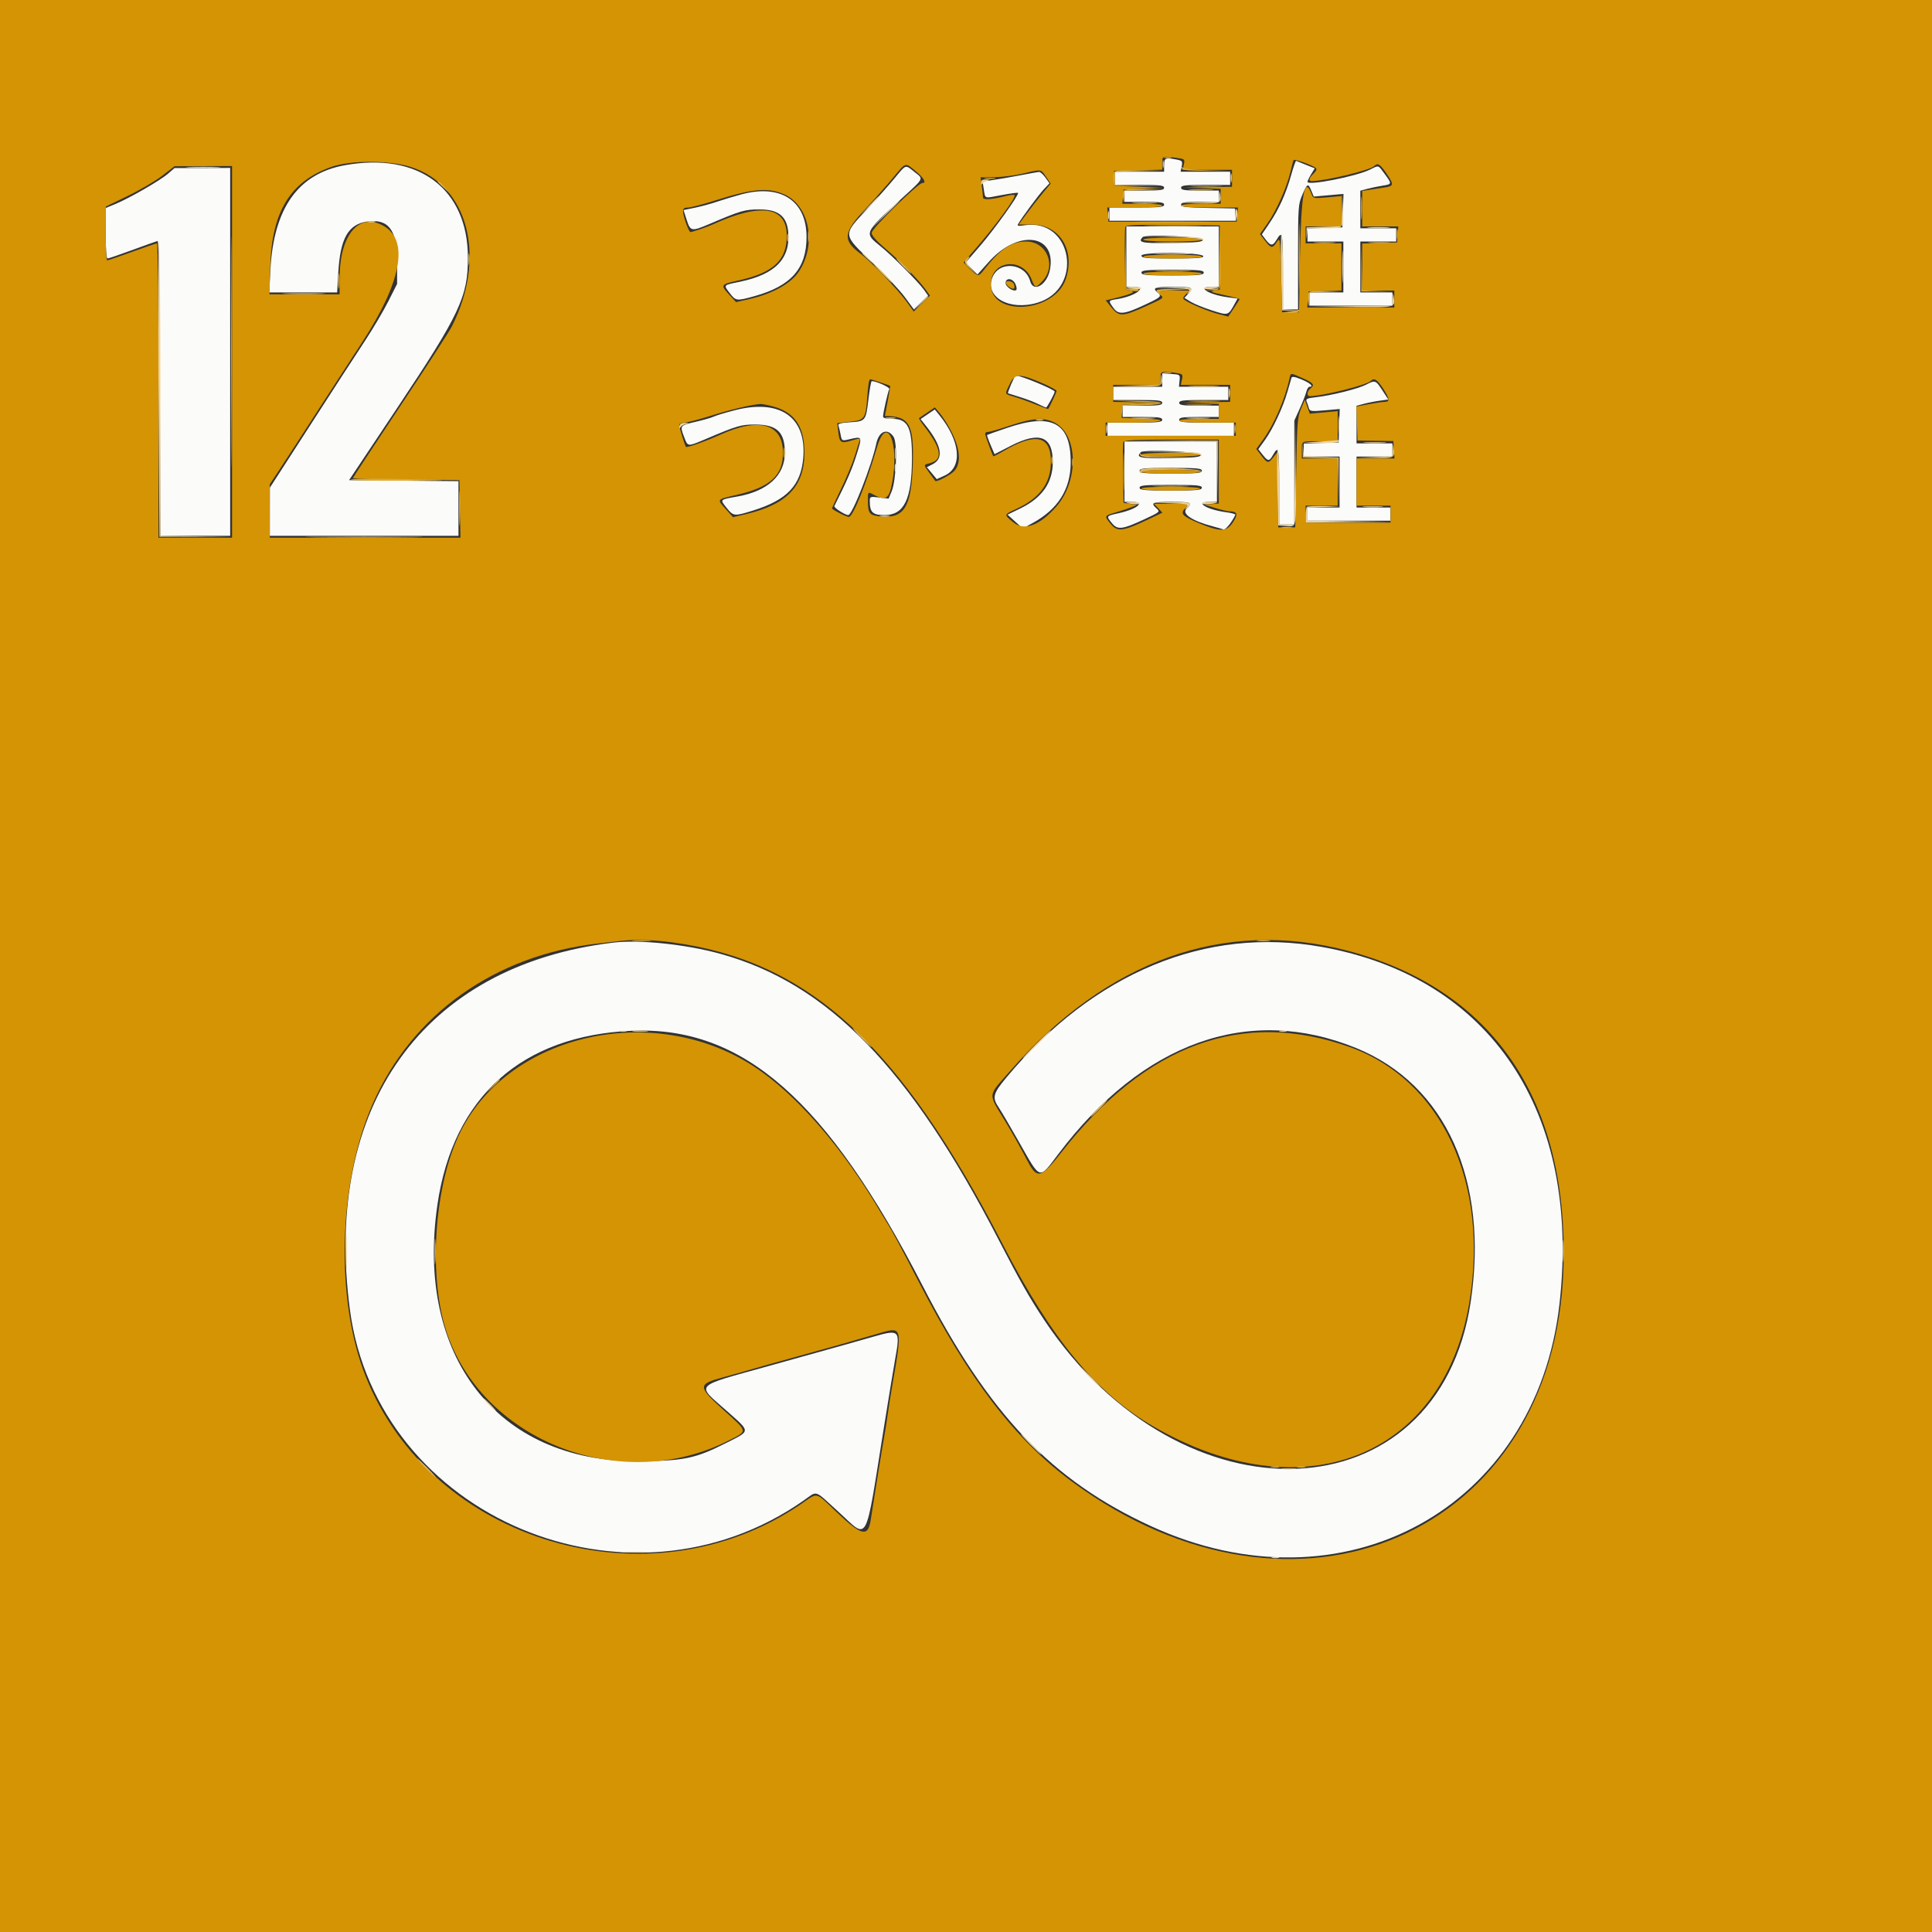 <svg id="svg" version="1.1" xmlns="http://www.w3.org/2000/svg" xmlns:xlink="http://www.w3.org/1999/xlink" width="400" height="400" viewBox="0, 0, 400,400"><rect x="0" y="0" width="400" height="400" fill="#333333" stroke="none"/><g id="svgg"><path id="path0" d="M241.016 34.180 L 241.016 35.547 235.938 35.547 L 230.859 35.547 230.859 36.914 L 230.859 38.281 235.938 38.281 C 240.191 38.281,241.016 38.376,241.016 38.867 C 241.016 39.351,240.299 39.453,236.914 39.453 L 232.813 39.453 232.813 40.625 L 232.813 41.797 236.914 41.797 C 240.299 41.797,241.016 41.899,241.016 42.383 C 241.016 42.877,240.126 42.969,235.352 42.969 L 229.688 42.969 229.688 44.336 L 229.688 45.703 242.798 45.703 L 255.909 45.703 255.786 44.434 L 255.664 43.164 250.098 43.056 C 245.505 42.966,244.531 42.847,244.531 42.372 C 244.531 41.904,245.258 41.797,248.438 41.797 L 252.344 41.797 252.344 40.625 L 252.344 39.453 248.438 39.453 C 245.226 39.453,244.531 39.349,244.531 38.867 C 244.531 38.376,245.356 38.281,249.609 38.281 L 254.688 38.281 254.688 36.914 L 254.688 35.547 249.561 35.547 L 244.434 35.547 244.659 34.420 C 244.862 33.406,244.764 33.269,243.682 33.053 C 241.305 32.577,241.016 32.700,241.016 34.180 M267.318 36.247 C 266.251 40.079,264.795 43.306,262.807 46.243 L 261.252 48.540 261.997 49.538 C 263.062 50.964,263.509 50.982,264.308 49.630 C 265.506 47.601,265.625 48.197,265.625 56.250 L 265.625 64.063 267.188 64.063 L 268.750 64.063 268.748 53.223 C 268.745 42.834,268.782 42.298,269.627 40.339 C 270.655 37.952,270.830 37.873,271.499 39.488 L 271.999 40.695 275.078 40.423 L 278.157 40.150 278.043 43.610 L 277.930 47.070 274.316 47.183 L 270.703 47.295 270.703 48.647 L 270.703 50.000 274.414 50.000 L 278.125 50.000 278.125 55.273 L 278.125 60.547 274.609 60.547 L 271.094 60.547 271.094 61.914 L 271.094 63.281 279.688 63.281 L 288.281 63.281 288.281 61.914 L 288.281 60.547 284.961 60.547 L 281.641 60.547 281.641 55.273 L 281.641 50.000 285.352 50.000 L 289.063 50.000 289.063 48.633 L 289.063 47.266 285.352 47.266 L 281.641 47.266 281.641 43.374 L 281.641 39.483 283.105 39.093 C 283.911 38.879,285.317 38.586,286.230 38.442 C 288.213 38.131,288.219 38.100,286.685 36.014 C 285.282 34.107,285.518 34.179,283.676 35.098 C 280.836 36.514,270.701 38.507,270.705 37.648 C 270.705 37.459,271.043 36.752,271.455 36.076 L 272.204 34.848 270.381 34.123 C 269.379 33.725,268.470 33.356,268.361 33.304 C 268.253 33.252,267.783 34.577,267.318 36.247 M71.380 34.212 C 61.709 35.961,56.645 43.111,55.978 55.957 L 55.740 60.547 62.771 60.547 L 69.803 60.547 70.045 56.348 C 70.448 49.376,72.091 46.461,75.941 45.883 C 80.406 45.214,82.229 47.580,82.220 54.035 L 82.213 58.789 80.422 62.339 C 79.437 64.292,77.314 67.896,75.705 70.347 C 72.690 74.942,68.702 81.087,64.634 87.407 C 63.353 89.397,60.857 93.264,59.087 96.001 L 55.869 100.977 55.864 105.957 L 55.859 110.938 75.391 110.938 L 94.922 110.938 94.922 105.279 L 94.922 99.621 83.597 99.518 L 72.273 99.414 82.296 84.375 C 95.175 65.050,96.875 61.438,96.875 53.403 C 96.875 39.090,86.712 31.440,71.380 34.212 M185.156 36.978 C 183.975 38.405,181.382 41.313,179.395 43.440 C 174.449 48.735,174.417 48.459,180.641 54.382 C 183.314 56.925,186.337 60.146,187.359 61.538 L 189.218 64.069 190.685 62.637 L 192.152 61.204 191.297 59.997 C 190.149 58.378,184.637 52.854,182.304 50.985 C 178.864 48.229,178.831 48.305,186.507 41.262 C 191.474 36.705,191.261 37.139,189.302 35.582 C 187.372 34.049,187.664 33.950,185.156 36.978 M34.766 35.977 C 33.139 37.382,26.813 41.026,23.926 42.223 L 21.875 43.073 21.875 48.294 C 21.875 51.408,22.028 53.516,22.254 53.516 C 22.462 53.516,24.791 52.721,27.430 51.749 C 30.068 50.778,32.402 49.943,32.617 49.894 C 32.874 49.835,33.042 60.246,33.108 80.371 L 33.208 110.938 40.432 110.938 L 47.656 110.938 47.656 72.852 L 47.656 34.766 41.895 34.782 L 36.133 34.797 34.766 35.977 M210.938 36.347 C 208.896 36.736,206.371 37.169,205.326 37.308 L 203.426 37.561 203.684 39.176 C 204.011 41.220,203.637 41.097,207.383 40.391 C 209.160 40.055,210.685 39.852,210.771 39.938 C 211.070 40.236,205.886 47.478,202.907 50.925 L 199.913 54.390 201.143 55.613 L 202.373 56.836 204.743 54.192 C 210.795 47.439,218.738 48.441,217.392 55.787 C 216.808 58.971,213.946 60.670,213.287 58.224 C 212.276 54.469,206.927 53.902,205.480 57.396 C 203.795 61.463,208.957 64.407,214.754 62.686 C 224.527 59.784,222.025 45.049,212.031 46.647 C 210.844 46.837,210.555 46.779,210.776 46.396 C 211.553 45.048,215.082 40.283,216.114 39.190 L 217.283 37.950 216.427 36.749 C 215.957 36.088,215.364 35.568,215.110 35.593 C 214.856 35.619,212.979 35.958,210.938 36.347 M153.516 40.238 C 151.904 40.672,149.619 41.360,148.438 41.767 C 147.256 42.175,145.216 42.730,143.905 43.000 L 141.521 43.492 142.139 45.425 C 142.942 47.938,143.120 47.972,146.951 46.342 C 153.445 43.579,154.204 43.359,157.247 43.359 C 161.109 43.359,162.874 44.725,163.184 47.952 C 163.719 53.518,160.546 56.813,153.186 58.334 C 149.666 59.062,149.770 58.947,151.073 60.664 C 152.338 62.331,152.474 62.348,156.195 61.317 C 163.810 59.207,166.998 55.579,166.987 49.036 C 166.974 41.546,161.629 38.055,153.516 40.238 M233.203 53.125 L 233.203 59.375 234.766 59.375 C 237.681 59.375,235.053 61.328,231.348 61.915 C 229.422 62.220,229.427 62.209,230.525 63.751 C 231.581 65.234,232.746 65.110,237.152 63.042 C 240.397 61.519,240.589 61.328,239.648 60.547 C 238.510 59.602,239.102 59.375,242.708 59.375 C 246.832 59.375,247.223 59.540,246.051 60.788 L 245.219 61.673 246.535 62.483 C 247.259 62.929,249.236 63.734,250.927 64.273 C 254.329 65.356,254.266 65.375,255.657 62.841 L 256.220 61.815 254.243 61.553 C 250.268 61.026,247.644 59.375,250.781 59.375 L 252.344 59.375 252.344 53.125 L 252.344 46.875 242.773 46.875 L 233.203 46.875 233.203 53.125 M249.023 49.609 C 249.023 50.102,248.010 50.212,242.676 50.303 C 236.392 50.409,235.456 50.221,236.598 49.079 C 237.195 48.482,249.023 48.987,249.023 49.609 M249.122 53.027 C 249.247 53.405,247.814 53.516,242.806 53.516 C 237.262 53.516,236.328 53.430,236.328 52.920 C 236.328 52.122,248.856 52.228,249.122 53.027 M249.219 56.445 C 249.219 56.942,248.242 57.031,242.773 57.031 C 237.305 57.031,236.328 56.942,236.328 56.445 C 236.328 55.948,237.305 55.859,242.773 55.859 C 248.242 55.859,249.219 55.948,249.219 56.445 M210.228 58.791 C 210.473 59.329,210.558 59.885,210.417 60.026 C 209.928 60.514,208.203 59.405,208.203 58.602 C 208.203 57.440,209.675 57.577,210.228 58.791 M240.625 78.690 L 240.625 80.078 235.547 80.078 L 230.469 80.078 230.469 81.445 L 230.469 82.813 235.547 82.813 C 239.800 82.813,240.625 82.908,240.625 83.398 C 240.625 83.882,239.909 83.984,236.523 83.984 L 232.422 83.984 232.422 85.156 L 232.422 86.328 236.523 86.328 C 239.909 86.328,240.625 86.430,240.625 86.914 C 240.625 87.408,239.735 87.500,234.961 87.500 L 229.297 87.500 229.297 88.867 L 229.297 90.234 242.383 90.234 L 255.469 90.234 255.469 88.867 L 255.469 87.500 249.805 87.500 C 245.030 87.500,244.141 87.408,244.141 86.914 C 244.141 86.430,244.857 86.328,248.242 86.328 L 252.344 86.328 252.344 85.156 L 252.344 83.984 248.242 83.984 C 244.857 83.984,244.141 83.882,244.141 83.398 C 244.141 82.908,244.965 82.813,249.219 82.813 L 254.297 82.813 254.297 81.445 L 254.297 80.078 249.194 80.078 L 244.091 80.078 244.213 78.809 C 244.335 77.551,244.318 77.538,242.480 77.420 L 240.625 77.301 240.625 78.690 M209.351 79.547 C 208.924 80.545,208.622 81.389,208.682 81.423 C 208.741 81.458,209.844 81.805,211.133 82.196 C 212.422 82.586,214.129 83.236,214.926 83.640 C 215.723 84.044,216.466 84.375,216.578 84.375 C 216.782 84.375,218.359 81.457,218.359 81.080 C 218.359 80.649,211.312 77.734,210.269 77.734 C 210.192 77.734,209.779 78.550,209.351 79.547 M267.383 78.237 C 267.295 78.498,266.927 79.766,266.564 81.055 C 265.665 84.250,263.562 88.774,261.898 91.090 L 260.520 93.008 261.412 94.139 C 262.545 95.574,262.778 95.574,263.592 94.143 C 264.731 92.143,264.844 92.743,264.844 100.781 L 264.844 108.594 266.406 108.594 L 267.969 108.594 267.969 97.843 L 267.969 87.092 269.076 84.650 C 269.685 83.307,270.304 81.728,270.451 81.143 C 270.598 80.557,270.890 80.078,271.101 80.078 C 272.095 80.078,271.292 79.321,269.514 78.582 C 268.079 77.986,267.499 77.892,267.383 78.237 M179.801 82.667 C 179.267 87.157,179.213 87.223,175.952 87.431 C 174.048 87.552,173.440 87.725,173.586 88.105 C 173.694 88.386,173.896 89.222,174.035 89.962 C 174.283 91.287,174.310 91.303,175.718 90.976 C 178.589 90.309,178.556 90.242,177.327 94.195 C 176.419 97.115,175.292 99.714,172.741 104.773 C 172.580 105.093,174.968 106.637,175.626 106.639 C 176.453 106.642,180.447 96.444,181.439 91.797 C 181.985 89.239,183.774 88.563,185.009 90.448 C 185.851 91.733,185.575 99.414,184.603 101.739 L 183.979 103.233 182.029 103.002 C 180.168 102.782,180.078 102.814,180.078 103.704 C 180.078 106.073,180.666 106.641,183.120 106.641 C 187.164 106.641,188.748 103.434,188.813 95.117 C 188.865 88.499,188.001 86.719,184.738 86.719 C 183.451 86.719,182.817 86.557,182.826 86.230 C 182.850 85.384,183.850 81.002,184.119 80.568 C 184.329 80.227,181.440 78.906,180.484 78.906 C 180.354 78.906,180.047 80.599,179.801 82.667 M282.813 79.649 C 281.180 80.494,275.703 81.868,272.529 82.228 C 270.608 82.445,270.295 82.587,270.523 83.137 C 270.671 83.496,270.884 84.113,270.998 84.508 C 271.184 85.160,271.495 85.202,274.289 84.955 L 277.375 84.682 277.262 88.142 L 277.148 91.602 273.535 91.714 L 269.922 91.826 269.922 93.179 L 269.922 94.531 273.633 94.531 L 277.344 94.531 277.344 99.805 L 277.344 105.078 274.023 105.078 L 270.703 105.078 270.703 106.445 L 270.703 107.813 279.297 107.813 L 287.891 107.813 287.891 106.445 L 287.891 105.078 284.375 105.078 L 280.859 105.078 280.859 99.805 L 280.859 94.531 284.570 94.531 L 288.281 94.531 288.281 93.164 L 288.281 91.797 284.570 91.797 L 280.859 91.797 280.859 87.906 L 280.859 84.014 282.365 83.609 C 283.192 83.386,284.673 83.094,285.655 82.959 L 287.441 82.714 286.201 80.817 C 284.811 78.691,284.721 78.660,282.813 79.649 M152.085 84.948 C 150.117 85.457,148.184 86.041,147.789 86.248 C 147.394 86.454,145.708 86.940,144.043 87.328 C 140.730 88.100,140.732 88.098,141.655 90.514 C 142.424 92.528,142.301 92.519,146.247 90.840 C 152.575 88.149,153.453 87.891,156.284 87.891 C 160.859 87.891,162.500 89.437,162.500 93.750 C 162.500 98.402,158.961 101.677,152.734 102.786 C 148.949 103.460,149.038 103.371,150.414 105.107 C 151.832 106.898,152.004 106.917,155.859 105.717 C 162.977 103.503,165.847 100.483,166.310 94.722 C 166.984 86.326,161.454 82.526,152.085 84.948 M192.064 85.769 L 190.597 86.766 191.789 88.271 C 194.984 92.305,195.417 94.924,193.085 96.118 L 191.893 96.729 192.919 97.965 L 193.945 99.201 195.575 98.461 C 199.368 96.740,198.864 91.293,194.407 85.843 L 193.531 84.772 192.064 85.769 M208.594 88.561 C 206.338 89.325,204.436 89.997,204.367 90.055 C 204.299 90.112,204.618 91.030,205.076 92.096 L 205.909 94.033 209.221 92.329 C 215.235 89.234,217.969 90.281,217.969 95.679 C 217.969 99.924,215.751 103.083,211.233 105.276 L 208.599 106.555 210.177 107.980 L 211.754 109.405 213.730 108.329 C 219.062 105.427,221.678 101.275,221.679 95.713 C 221.681 87.548,217.816 85.436,208.594 88.561 M232.813 97.656 L 232.813 103.906 234.375 103.906 C 237.251 103.906,235.456 105.404,231.543 106.269 C 228.994 106.832,228.998 106.826,230.245 108.352 C 231.394 109.756,232.397 109.626,237.007 107.475 C 240.163 106.002,240.211 105.959,239.449 105.270 C 238.135 104.080,238.535 103.906,242.578 103.906 C 246.618 103.906,247.021 104.081,245.712 105.265 C 244.545 106.321,246.733 107.829,251.099 108.976 C 252.025 109.219,253.013 109.506,253.293 109.614 C 253.705 109.772,254.984 108.209,255.775 106.582 C 255.843 106.443,254.967 106.202,253.828 106.048 C 249.777 105.498,247.222 103.906,250.391 103.906 L 251.953 103.906 251.953 97.656 L 251.953 91.406 242.383 91.406 L 232.813 91.406 232.813 97.656 M248.633 94.141 C 248.633 94.633,247.619 94.744,242.285 94.834 C 236.001 94.940,235.066 94.752,236.207 93.610 C 236.805 93.013,248.633 93.518,248.633 94.141 M248.828 97.461 C 248.828 97.958,247.852 98.047,242.383 98.047 C 236.914 98.047,235.938 97.958,235.938 97.461 C 235.938 96.964,236.914 96.875,242.383 96.875 C 247.852 96.875,248.828 96.964,248.828 97.461 M248.828 100.977 C 248.828 101.474,247.852 101.563,242.383 101.563 C 236.914 101.563,235.938 101.474,235.938 100.977 C 235.938 100.479,236.914 100.391,242.383 100.391 C 247.852 100.391,248.828 100.479,248.828 100.977 M126.953 195.161 C 87.649 199.907,66.827 228.956,72.450 271.198 C 78.169 314.165,130.093 336.015,166.327 310.703 C 169.353 308.589,168.425 308.304,173.499 312.912 C 179.960 318.779,178.993 320.550,183.007 295.508 C 184.006 289.277,185.074 282.798,185.380 281.109 C 186.410 275.434,186.178 275.204,180.953 276.710 C 177.404 277.733,173.642 278.787,159.180 282.810 C 143.381 287.206,144.092 286.461,150.375 292.031 C 155.489 296.564,155.489 296.154,150.369 298.740 C 143.864 302.025,141.568 302.493,131.836 302.518 C 102.933 302.591,85.985 280.785,90.563 249.414 C 93.820 227.094,108.063 214.368,130.859 213.409 C 153.796 212.444,171.235 227.748,191.026 266.211 C 204.720 292.826,217.735 306.528,238.281 315.962 C 278.046 334.220,318.100 312.421,322.881 269.922 C 327.339 230.281,308.695 202.314,273.633 196.045 C 249.664 191.759,226.484 201.363,208.365 223.087 C 205.583 226.423,205.377 227.232,206.782 229.304 C 207.290 230.052,209.149 233.213,210.914 236.328 C 215.532 244.477,215.044 244.320,219.094 238.956 C 236.628 215.730,258.549 207.921,280.776 216.983 C 299.318 224.542,308.269 244.384,304.490 269.548 C 297.831 313.880,244.673 316.103,216.158 273.242 C 213.181 268.767,211.107 265.116,206.837 256.836 C 188.413 221.111,171.419 203.627,149.145 197.480 C 142.006 195.510,132.388 194.505,126.953 195.161 " stroke="none" fill="#fbfbfa" fill-rule="evenodd"></path><path id="path1" d="M0.000 200.000 L 0.000 400.000 200.000 400.000 L 400.000 400.000 400.000 200.000 L 400.000 0.000 200.000 0.000 L 0.000 0.000 0.000 200.000 M243.519 32.673 C 245.292 32.916,245.342 32.959,245.105 34.040 L 244.860 35.156 249.969 35.156 L 255.078 35.156 255.078 36.914 L 255.078 38.672 249.707 38.755 C 244.433 38.836,244.412 38.840,248.535 38.963 L 252.734 39.089 252.734 40.638 L 252.734 42.188 248.633 42.188 C 246.159 42.188,244.531 42.343,244.531 42.578 C 244.531 42.821,246.753 42.969,250.414 42.969 L 256.297 42.969 256.176 44.434 L 256.055 45.898 242.773 45.898 L 229.492 45.898 229.371 44.434 L 229.250 42.969 234.937 42.969 C 238.469 42.969,240.625 42.821,240.625 42.578 C 240.625 42.342,238.990 42.188,236.500 42.188 L 232.375 42.188 232.496 40.723 L 232.617 39.258 236.719 39.073 L 240.820 38.888 235.742 38.682 L 230.664 38.477 230.664 36.914 L 230.664 35.352 235.645 35.242 L 240.625 35.133 240.625 33.777 C 240.625 32.292,240.655 32.280,243.519 32.673 M272.439 34.793 C 272.669 35.016,272.484 35.454,271.951 35.951 C 270.997 36.839,270.838 37.504,271.582 37.493 C 274.542 37.451,283.662 35.244,284.551 34.355 C 285.235 33.671,285.734 33.975,287.012 35.849 C 288.650 38.253,288.615 38.520,286.621 38.820 C 285.708 38.958,284.302 39.176,283.496 39.305 L 282.031 39.539 282.031 43.207 L 282.031 46.875 285.765 46.875 L 289.498 46.875 289.378 48.535 L 289.258 50.195 285.645 50.308 L 282.031 50.420 282.031 55.288 L 282.031 60.156 285.352 60.156 L 288.672 60.156 288.672 61.914 L 288.672 63.672 279.665 63.672 L 270.658 63.672 270.778 62.012 L 270.898 60.352 274.316 60.239 L 277.734 60.126 277.734 55.258 L 277.734 50.391 274.023 50.391 L 270.313 50.391 270.313 48.633 L 270.313 46.875 274.023 46.875 L 277.734 46.875 277.734 43.734 L 277.734 40.592 274.815 40.857 C 271.919 41.119,271.893 41.113,271.504 40.092 C 270.081 36.348,269.378 40.240,269.149 53.125 L 268.945 64.648 267.188 64.648 L 265.430 64.648 265.234 56.852 C 265.043 49.217,265.025 49.077,264.346 50.113 C 263.448 51.486,263.142 51.449,261.899 49.819 L 260.867 48.467 262.470 46.181 C 264.287 43.592,266.437 38.737,267.180 35.547 C 267.456 34.365,267.746 33.283,267.825 33.143 C 267.988 32.853,271.874 34.243,272.439 34.793 M85.038 34.564 C 96.996 38.372,100.823 53.234,93.545 67.597 C 93.009 68.654,88.178 76.116,82.809 84.177 C 77.440 92.239,73.047 98.919,73.047 99.021 C 73.047 99.123,78.013 99.253,84.082 99.310 L 95.117 99.414 95.225 105.371 L 95.333 111.328 75.596 111.328 L 55.859 111.328 55.859 105.790 L 55.859 100.253 57.569 97.685 C 58.509 96.273,60.066 93.887,61.029 92.383 C 61.992 90.879,64.323 87.275,66.208 84.375 C 68.093 81.475,70.203 78.223,70.897 77.148 C 71.591 76.074,73.474 73.174,75.081 70.703 C 83.059 58.444,84.672 49.969,79.613 46.885 C 74.468 43.748,70.335 48.478,70.319 57.520 L 70.313 60.938 63.050 60.938 L 55.788 60.938 55.951 55.176 C 56.275 43.778,60.100 37.559,68.642 34.544 C 72.572 33.157,80.652 33.167,85.038 34.564 M189.597 35.449 C 191.298 36.865,191.874 37.891,190.968 37.891 C 190.080 37.891,180.469 47.327,180.469 48.198 C 180.469 48.768,181.436 49.865,183.443 51.572 C 186.556 54.220,190.295 58.047,191.710 60.034 L 192.541 61.202 190.858 62.854 L 189.174 64.506 187.706 62.462 C 185.892 59.938,180.303 54.119,178.175 52.539 C 174.397 49.734,174.567 48.157,179.179 43.243 C 181.035 41.266,183.603 38.374,184.887 36.816 C 187.616 33.505,187.353 33.581,189.597 35.449 M48.047 72.852 L 48.047 111.328 40.430 111.328 L 32.813 111.328 32.813 80.859 C 32.813 64.102,32.670 50.391,32.496 50.391 C 32.322 50.391,30.004 51.182,27.344 52.148 C 24.684 53.115,22.365 53.906,22.191 53.906 C 22.017 53.906,21.881 51.401,21.888 48.340 L 21.900 42.773 26.498 40.543 C 29.027 39.316,32.229 37.436,33.614 36.366 L 36.133 34.420 42.090 34.398 L 48.047 34.375 48.047 72.852 M216.567 36.583 L 217.536 38.010 215.880 40.001 C 214.969 41.096,213.478 43.003,212.568 44.238 L 210.912 46.484 213.629 46.484 C 219.324 46.484,222.622 51.678,220.711 57.638 C 218.379 64.908,204.743 65.710,205.154 58.552 C 205.426 53.825,211.787 53.279,213.574 57.830 C 214.299 59.676,214.392 59.694,215.779 58.247 C 218.824 55.068,216.767 50.000,212.432 50.000 C 209.368 50.000,207.062 51.564,203.651 55.957 C 202.585 57.330,202.377 57.310,200.800 55.684 L 199.494 54.336 201.815 51.680 C 206.046 46.838,210.459 40.798,210.058 40.397 C 209.941 40.279,209.168 40.353,208.340 40.560 C 205.253 41.335,203.516 41.450,203.516 40.879 C 203.516 40.585,203.404 39.528,203.267 38.531 L 203.019 36.719 205.904 36.681 C 207.491 36.661,210.107 36.332,211.719 35.950 C 215.692 35.008,215.477 34.980,216.567 36.583 M162.305 40.214 C 167.583 42.482,169.147 50.563,165.403 56.220 C 163.743 58.728,159.922 60.839,155.026 61.953 L 152.400 62.550 151.015 61.060 C 149.104 59.004,149.183 58.875,152.832 58.077 C 160.085 56.490,162.891 53.911,162.891 48.828 C 162.891 42.718,157.531 41.914,147.461 46.513 C 146.377 47.008,143.326 48.047,142.956 48.047 C 142.594 48.047,141.406 44.700,141.406 43.680 C 141.406 43.174,141.700 42.969,142.426 42.969 C 142.987 42.969,145.492 42.321,147.992 41.530 C 155.770 39.069,158.958 38.776,162.305 40.214 M252.539 53.316 L 252.539 59.953 251.367 60.164 C 250.406 60.337,250.775 60.502,253.418 61.080 C 255.190 61.467,256.641 61.849,256.641 61.927 C 256.641 62.006,256.112 62.853,255.466 63.810 L 254.292 65.550 252.198 65.003 C 250.181 64.476,246.513 62.954,245.328 62.152 C 244.838 61.821,244.861 61.653,245.486 60.961 L 246.215 60.156 243.026 60.156 C 239.960 60.156,239.855 60.186,240.314 60.920 C 240.885 61.834,241.137 61.629,237.305 63.374 C 232.468 65.577,231.688 65.617,230.178 63.738 L 228.932 62.188 229.993 61.937 C 234.014 60.986,235.374 60.417,234.180 60.183 L 233.008 59.954 232.900 53.723 C 232.840 50.296,232.880 47.262,232.988 46.981 C 233.143 46.576,235.177 46.492,242.861 46.575 L 252.539 46.680 252.539 53.316 M236.719 49.609 C 236.719 49.853,238.997 50.000,242.773 50.000 C 246.549 50.000,248.828 49.853,248.828 49.609 C 248.828 49.366,246.549 49.219,242.773 49.219 C 238.997 49.219,236.719 49.366,236.719 49.609 M236.719 53.125 C 236.719 53.369,238.997 53.516,242.773 53.516 C 246.549 53.516,248.828 53.369,248.828 53.125 C 248.828 52.881,246.549 52.734,242.773 52.734 C 238.997 52.734,236.719 52.881,236.719 53.125 M236.719 56.641 C 236.719 56.884,238.997 57.031,242.773 57.031 C 246.549 57.031,248.828 56.884,248.828 56.641 C 248.828 56.397,246.549 56.250,242.773 56.250 C 238.997 56.250,236.719 56.397,236.719 56.641 M208.291 58.663 C 208.490 59.260,209.662 59.999,209.951 59.710 C 210.074 59.587,210.064 59.198,209.928 58.845 C 209.651 58.123,208.052 57.946,208.291 58.663 M243.476 77.207 C 244.870 77.437,244.945 77.520,244.715 78.570 L 244.469 79.688 249.578 79.688 L 254.688 79.688 254.688 81.445 L 254.688 83.203 249.316 83.286 C 244.043 83.368,244.021 83.371,248.145 83.495 L 252.344 83.620 252.344 85.169 L 252.344 86.719 248.242 86.719 C 245.768 86.719,244.141 86.874,244.141 87.109 C 244.141 87.352,246.354 87.500,250.000 87.500 L 255.859 87.500 255.859 88.867 L 255.859 90.234 242.383 90.234 L 228.906 90.234 228.906 88.867 L 228.906 87.500 234.570 87.500 C 241.104 87.500,242.433 86.807,236.230 86.635 L 232.227 86.523 232.227 85.156 L 232.227 83.789 236.328 83.573 L 240.430 83.356 235.449 83.280 L 230.469 83.203 230.469 81.445 L 230.469 79.688 235.352 79.688 L 240.234 79.688 240.234 78.320 C 240.234 76.814,240.515 76.718,243.476 77.207 M269.715 78.299 C 271.984 79.302,272.251 79.671,271.289 80.469 C 270.578 81.059,270.517 82.034,271.191 82.024 C 273.883 81.987,282.925 79.731,283.770 78.887 C 284.480 78.176,285.090 78.527,286.291 80.340 C 287.700 82.467,287.807 83.203,286.708 83.203 C 286.273 83.203,284.773 83.420,283.375 83.685 L 280.832 84.168 280.944 87.689 L 281.055 91.211 284.766 91.265 L 288.477 91.318 288.596 93.120 L 288.715 94.922 284.787 94.922 L 280.859 94.922 280.859 99.805 L 280.859 104.688 284.375 104.688 L 287.891 104.688 287.891 106.445 L 287.891 108.203 279.102 108.203 L 270.313 108.203 270.313 106.445 L 270.313 104.688 273.633 104.688 L 276.953 104.688 276.953 99.805 L 276.953 94.922 273.242 94.922 L 269.531 94.922 269.531 93.164 C 269.531 91.182,269.135 91.331,274.316 91.359 L 276.953 91.373 276.953 88.248 L 276.953 85.124 274.067 85.385 L 271.180 85.647 270.665 84.222 L 270.150 82.797 269.352 84.660 C 268.629 86.351,268.537 87.572,268.359 97.852 L 268.164 109.180 266.406 109.180 L 264.648 109.180 264.542 101.423 L 264.436 93.666 263.635 94.685 C 262.600 96.001,262.408 95.973,261.152 94.327 L 260.103 92.951 261.449 91.104 C 263.764 87.930,266.001 82.785,266.965 78.418 C 267.252 77.121,267.070 77.129,269.715 78.299 M215.918 79.377 C 217.476 80.055,218.750 80.761,218.750 80.946 C 218.750 81.219,217.299 84.324,217.010 84.667 C 216.965 84.721,215.800 84.304,214.421 83.742 C 213.042 83.179,211.079 82.470,210.059 82.165 C 207.891 81.517,207.973 81.744,209.079 79.468 C 210.132 77.300,211.116 77.287,215.918 79.377 M182.255 79.158 C 183.313 79.512,184.226 79.836,184.282 79.879 C 184.339 79.922,184.119 81.347,183.794 83.045 C 183.469 84.743,183.204 86.133,183.205 86.133 C 188.333 86.133,189.275 87.826,188.969 96.484 C 188.670 104.926,187.187 107.329,182.517 106.942 C 180.046 106.737,179.702 106.355,179.693 103.809 C 179.687 101.700,179.619 101.760,181.108 102.537 C 183.425 103.745,184.102 103.239,184.730 99.831 C 186.230 91.683,183.612 85.653,181.581 92.578 C 179.345 100.201,176.588 107.031,175.748 107.031 C 175.238 107.031,172.266 105.512,172.266 105.251 C 172.266 105.140,173.139 103.254,174.207 101.060 C 175.275 98.866,176.519 95.863,176.972 94.388 C 177.424 92.912,177.886 91.465,177.999 91.172 C 178.169 90.729,177.884 90.735,176.317 91.207 C 174.094 91.875,173.807 91.682,173.544 89.342 L 173.347 87.601 175.954 87.322 C 179.015 86.994,179.230 86.690,179.554 82.227 C 179.750 79.523,179.923 78.516,180.192 78.516 C 180.267 78.516,181.196 78.805,182.255 79.158 M160.028 84.141 C 164.546 85.344,166.578 88.358,166.551 93.814 C 166.516 100.706,162.907 104.465,154.412 106.456 L 151.758 107.079 150.293 105.442 C 148.378 103.303,148.261 103.453,152.638 102.432 C 159.510 100.830,162.109 98.447,162.109 93.750 C 162.109 87.759,157.207 86.331,149.167 89.981 C 146.129 91.360,142.214 92.752,142.023 92.520 C 141.781 92.226,140.625 88.504,140.625 88.016 C 140.625 87.720,141.060 87.500,141.645 87.500 C 142.205 87.500,144.710 86.855,147.211 86.066 C 151.193 84.810,155.600 83.764,157.422 83.642 C 157.744 83.621,158.917 83.845,160.028 84.141 M196.654 88.744 C 198.781 92.643,199.115 95.810,197.581 97.509 C 196.849 98.320,193.850 99.887,193.633 99.573 C 193.572 99.486,193.047 98.767,192.465 97.975 C 191.165 96.209,191.165 96.239,192.478 95.909 C 195.319 95.196,194.969 92.916,191.289 88.166 C 190.657 87.350,190.205 86.630,190.285 86.566 C 190.365 86.501,191.133 85.975,191.992 85.397 L 193.555 84.345 194.538 85.506 C 195.079 86.145,196.032 87.602,196.654 88.744 M218.532 87.604 C 223.238 90.271,223.334 99.592,218.711 104.872 C 215.232 108.845,212.029 110.000,209.746 108.105 C 207.809 106.497,207.788 106.579,210.449 105.350 C 215.324 103.098,217.578 100.007,217.578 95.573 C 217.578 90.154,214.409 89.470,207.682 93.436 C 206.627 94.058,205.712 94.514,205.648 94.450 C 205.529 94.331,204.417 91.368,204.030 90.137 C 203.879 89.656,204.032 89.447,204.544 89.433 C 204.945 89.422,207.031 88.818,209.180 88.090 C 213.896 86.493,216.346 86.366,218.532 87.604 M252.344 97.633 L 252.344 104.250 250.879 104.373 L 249.414 104.497 251.623 105.178 C 252.837 105.553,254.156 105.862,254.552 105.865 C 256.210 105.879,256.382 106.459,255.238 108.186 C 253.960 110.118,252.610 110.145,248.242 108.322 C 244.772 106.874,244.295 106.356,245.375 105.207 L 246.230 104.297 242.578 104.297 L 238.926 104.297 239.795 105.221 L 240.663 106.145 237.653 107.575 C 232.537 110.004,231.357 110.156,230.031 108.557 C 228.571 106.796,228.572 106.793,231.069 106.067 C 232.258 105.722,233.708 105.239,234.291 104.995 L 235.352 104.552 233.984 104.327 L 232.617 104.102 232.509 98.063 C 232.449 94.742,232.488 91.798,232.594 91.520 C 232.745 91.126,234.934 91.016,242.566 91.016 L 252.344 91.016 252.344 97.633 M236.328 94.141 C 236.328 94.384,238.607 94.531,242.383 94.531 C 246.159 94.531,248.438 94.384,248.438 94.141 C 248.438 93.897,246.159 93.750,242.383 93.750 C 238.607 93.750,236.328 93.897,236.328 94.141 M236.328 97.656 C 236.328 97.900,238.607 98.047,242.383 98.047 C 246.159 98.047,248.438 97.900,248.438 97.656 C 248.438 97.413,246.159 97.266,242.383 97.266 C 238.607 97.266,236.328 97.413,236.328 97.656 M236.328 101.172 C 236.328 101.415,238.607 101.563,242.383 101.563 C 246.159 101.563,248.438 101.415,248.438 101.172 C 248.438 100.928,246.159 100.781,242.383 100.781 C 238.607 100.781,236.328 100.928,236.328 101.172 M139.071 195.094 C 167.323 198.855,186.202 216.079,207.605 257.617 C 217.761 277.329,227.020 288.510,238.867 295.368 C 269.575 313.145,298.711 301.790,304.163 269.922 C 308.431 244.981,298.496 223.589,279.492 216.798 C 257.294 208.866,237.293 216.158,219.763 238.574 C 215.587 243.914,214.734 244.161,212.845 240.577 C 211.072 237.213,209.729 234.813,208.245 232.359 C 204.467 226.110,204.383 227.160,209.083 221.790 C 229.222 198.783,253.399 190.133,278.906 196.811 C 309.113 204.719,324.828 227.835,323.694 262.695 C 321.904 317.768,268.244 340.967,221.887 306.711 C 210.115 298.012,200.606 285.590,190.138 265.234 C 186.592 258.340,184.634 254.695,183.632 253.123 C 183.289 252.585,182.803 251.794,182.553 251.366 C 174.542 237.639,164.757 226.381,155.859 220.653 C 135.230 207.372,105.576 214.007,95.408 234.179 C 89.805 245.296,88.541 264.725,92.664 276.367 C 100.560 298.664,128.812 309.346,150.718 298.317 C 154.898 296.213,154.945 296.576,149.902 292.017 C 144.421 287.061,144.401 286.590,149.609 285.186 C 151.436 284.694,153.984 283.977,155.273 283.592 C 156.563 283.207,160.254 282.168,163.477 281.283 C 171.958 278.952,175.343 277.995,182.139 276.005 C 186.823 274.633,186.848 274.735,184.764 286.719 C 184.372 288.975,183.939 291.699,183.803 292.773 C 183.667 293.848,183.305 296.133,182.999 297.852 C 182.514 300.570,181.021 309.796,180.267 314.724 C 179.723 318.286,178.397 317.980,173.242 313.100 C 168.608 308.713,169.528 308.904,165.662 311.522 C 134.417 332.676,89.424 319.392,75.705 284.961 C 69.377 269.079,70.018 244.786,77.197 228.459 C 85.341 209.935,102.511 197.740,123.828 195.339 C 125.869 195.110,128.066 194.860,128.711 194.785 C 131.429 194.468,135.221 194.581,139.071 195.094 " stroke="none" fill="#d49404" fill-rule="evenodd"></path><path id="path2" d="M240.716 33.984 C 240.716 34.736,240.796 35.044,240.894 34.668 C 240.993 34.292,240.993 33.677,240.894 33.301 C 240.796 32.925,240.716 33.232,240.716 33.984 M90.625 37.622 C 90.625 37.689,91.196 38.261,91.895 38.892 L 93.164 40.039 92.017 38.770 C 90.947 37.586,90.625 37.320,90.625 37.622 M268.922 53.125 C 268.922 59.248,268.976 61.753,269.042 58.691 C 269.108 55.630,269.108 50.620,269.042 47.559 C 268.976 44.497,268.922 47.002,268.922 53.125 M238.011 46.776 C 240.763 46.844,245.157 46.843,247.777 46.776 C 250.396 46.709,248.145 46.653,242.773 46.654 C 237.402 46.654,235.259 46.709,238.011 46.776 M162.981 49.219 C 162.981 49.971,163.062 50.278,163.160 49.902 C 163.258 49.526,163.258 48.911,163.160 48.535 C 163.062 48.159,162.981 48.467,162.981 49.219 M239.765 50.291 C 241.547 50.363,244.360 50.363,246.015 50.290 C 247.669 50.217,246.211 50.158,242.773 50.158 C 239.336 50.159,237.982 50.218,239.765 50.291 M272.363 50.287 C 273.384 50.368,275.054 50.368,276.074 50.287 C 277.095 50.207,276.260 50.141,274.219 50.141 C 272.178 50.141,271.343 50.207,272.363 50.287 M283.691 50.287 C 284.712 50.368,286.382 50.368,287.402 50.287 C 288.423 50.207,287.588 50.141,285.547 50.141 C 283.506 50.141,282.671 50.207,283.691 50.287 M96.987 53.711 C 96.990 54.785,97.066 55.178,97.155 54.584 C 97.245 53.991,97.243 53.112,97.150 52.631 C 97.057 52.151,96.984 52.637,96.987 53.711 M239.765 52.635 C 241.547 52.707,244.360 52.707,246.015 52.634 C 247.669 52.561,246.211 52.501,242.773 52.502 C 239.336 52.502,237.982 52.562,239.765 52.635 M199.980 53.735 C 199.550 54.254,199.701 54.558,200.999 55.785 L 202.524 57.227 201.201 55.778 C 200.088 54.559,199.957 54.233,200.377 53.727 C 200.652 53.396,200.789 53.125,200.682 53.125 C 200.574 53.125,200.259 53.399,199.980 53.735 M186.914 55.078 C 187.753 55.937,188.528 56.641,188.635 56.641 C 188.743 56.641,188.144 55.937,187.305 55.078 C 186.466 54.219,185.691 53.516,185.584 53.516 C 185.476 53.516,186.075 54.219,186.914 55.078 M182.617 56.641 C 183.675 57.715,184.629 58.594,184.736 58.594 C 184.844 58.594,184.066 57.715,183.008 56.641 C 181.950 55.566,180.996 54.688,180.889 54.688 C 180.781 54.688,181.559 55.566,182.617 56.641 M70.047 58.203 C 70.047 59.600,70.118 60.171,70.204 59.473 C 70.291 58.774,70.291 57.632,70.204 56.934 C 70.118 56.235,70.047 56.807,70.047 58.203 M239.765 56.150 C 241.547 56.223,244.360 56.222,246.015 56.149 C 247.669 56.076,246.211 56.017,242.773 56.017 C 239.336 56.018,237.982 56.078,239.765 56.150 M190.604 62.793 L 189.258 64.258 190.723 62.912 C 191.528 62.171,192.188 61.512,192.188 61.447 C 192.188 61.149,191.857 61.430,190.604 62.793 M240.288 78.406 L 240.234 79.663 235.449 79.786 L 230.664 79.909 235.461 79.994 C 240.611 80.084,240.881 79.981,240.514 78.056 C 240.381 77.358,240.328 77.439,240.288 78.406 M246.582 79.977 C 248.032 80.052,250.405 80.052,251.855 79.977 C 253.306 79.902,252.119 79.841,249.219 79.841 C 246.318 79.841,245.132 79.902,246.582 79.977 M277.087 88.086 C 277.088 89.805,277.157 90.459,277.240 89.540 C 277.322 88.622,277.321 87.215,277.237 86.415 C 277.153 85.615,277.086 86.367,277.087 88.086 M255.567 88.867 C 255.572 89.727,255.652 90.032,255.745 89.546 C 255.838 89.060,255.835 88.357,255.737 87.984 C 255.639 87.610,255.563 88.008,255.567 88.867 M242.373 91.305 L 251.934 91.420 252.056 97.565 L 252.177 103.711 252.163 97.461 L 252.148 91.211 242.480 91.200 L 232.812 91.190 242.373 91.305 M269.688 93.064 L 269.727 94.727 273.328 94.839 L 276.930 94.951 277.058 99.917 L 277.186 104.883 277.167 99.805 L 277.148 94.727 273.557 94.615 L 269.965 94.503 269.808 92.951 L 269.650 91.400 269.688 93.064 M288.340 93.052 L 288.281 94.503 284.473 94.631 L 280.664 94.758 284.485 94.840 C 288.647 94.929,288.879 94.808,288.564 92.709 C 288.423 91.769,288.389 91.820,288.340 93.052 M185.268 93.945 C 185.271 95.020,185.347 95.413,185.437 94.819 C 185.526 94.225,185.524 93.346,185.431 92.866 C 185.339 92.385,185.265 92.871,185.268 93.945 M236.038 94.141 C 236.171 94.629,237.229 94.729,242.415 94.743 L 248.633 94.759 242.595 94.634 C 238.405 94.548,236.453 94.364,236.217 94.032 C 235.973 93.688,235.922 93.718,236.038 94.141 M236.123 97.282 C 235.978 97.516,235.965 97.814,236.094 97.943 C 236.223 98.072,236.328 97.972,236.328 97.721 C 236.328 97.126,248.276 97.072,248.571 97.666 C 248.680 97.886,248.724 97.842,248.669 97.568 C 248.536 96.908,236.523 96.634,236.123 97.282 M95.078 105.273 C 95.079 108.496,95.139 109.762,95.213 108.088 C 95.286 106.413,95.286 103.776,95.212 102.228 C 95.138 100.680,95.078 102.051,95.078 105.273 M260.456 194.814 C 261.158 194.901,262.213 194.899,262.800 194.810 C 263.387 194.721,262.813 194.650,261.523 194.652 C 260.234 194.654,259.754 194.727,260.456 194.814 M178.320 214.844 C 179.378 215.918,180.332 216.797,180.439 216.797 C 180.547 216.797,179.769 215.918,178.711 214.844 C 177.653 213.770,176.699 212.891,176.592 212.891 C 176.484 212.891,177.262 213.770,178.320 214.844 M131.144 213.563 C 131.837 213.649,133.068 213.651,133.878 213.566 C 134.688 213.482,134.121 213.411,132.617 213.409 C 131.113 213.408,130.450 213.477,131.144 213.563 M227.344 229.492 C 226.395 230.459,225.706 231.250,225.814 231.250 C 225.921 231.250,226.786 230.459,227.734 229.492 C 228.683 228.525,229.372 227.734,229.264 227.734 C 229.157 227.734,228.293 228.525,227.344 229.492 M88.086 303.906 C 89.144 304.980,90.098 305.859,90.205 305.859 C 90.312 305.859,89.535 304.980,88.477 303.906 C 87.418 302.832,86.465 301.953,86.357 301.953 C 86.250 301.953,87.028 302.832,88.086 303.906 " stroke="none" fill="#e2b95f" fill-rule="evenodd"></path><path id="path3" d="M39.178 34.666 C 40.853 34.739,43.490 34.739,45.037 34.665 C 46.585 34.591,45.215 34.531,41.992 34.531 C 38.770 34.532,37.503 34.592,39.178 34.666 M254.786 36.914 C 254.790 37.773,254.870 38.079,254.964 37.593 C 255.057 37.107,255.054 36.404,254.956 36.031 C 254.858 35.657,254.782 36.055,254.786 36.914 M203.131 37.793 C 203.135 38.227,203.242 38.315,203.424 38.033 C 203.582 37.790,204.063 37.503,204.492 37.395 C 205.091 37.246,205.023 37.189,204.199 37.155 C 203.417 37.122,203.127 37.295,203.131 37.793 M252.397 40.514 L 252.344 41.770 248.340 41.896 L 244.336 42.023 248.352 42.105 C 252.661 42.194,252.982 42.048,252.623 40.165 C 252.490 39.467,252.438 39.547,252.397 40.514 M277.813 43.442 L 277.734 46.846 274.121 46.958 L 270.508 47.070 270.473 48.438 C 270.438 49.800,270.439 49.800,270.594 48.535 L 270.750 47.266 274.255 47.266 C 278.350 47.266,278.212 47.417,278.026 43.130 L 277.892 40.039 277.813 43.442 M179.868 42.676 L 177.930 44.727 179.980 42.788 C 181.108 41.722,182.031 40.799,182.031 40.737 C 182.031 40.446,181.669 40.770,179.868 42.676 M182.999 44.629 L 179.883 47.852 183.105 44.736 C 186.099 41.842,186.506 41.406,186.221 41.406 C 186.163 41.406,184.712 42.856,182.999 44.629 M234.878 42.086 C 236.121 42.164,238.054 42.163,239.174 42.084 C 240.295 42.006,239.277 41.942,236.914 41.943 C 234.551 41.944,233.634 42.008,234.878 42.086 M255.828 44.434 C 256.015 45.782,256.042 45.809,256.171 44.777 C 256.248 44.160,256.157 43.501,255.968 43.312 C 255.772 43.116,255.712 43.594,255.828 44.434 M229.388 44.531 C 229.388 45.283,229.468 45.591,229.566 45.215 C 229.664 44.839,229.664 44.224,229.566 43.848 C 229.468 43.472,229.388 43.779,229.388 44.531 M76.270 45.972 C 76.646 46.071,77.261 46.071,77.637 45.972 C 78.013 45.874,77.705 45.794,76.953 45.794 C 76.201 45.794,75.894 45.874,76.270 45.972 M283.509 47.163 C 284.644 47.243,286.402 47.242,287.415 47.162 C 288.429 47.081,287.500 47.017,285.352 47.018 C 283.203 47.019,282.374 47.084,283.509 47.163 M265.234 56.347 L 265.430 64.258 267.093 64.296 L 268.756 64.334 267.190 64.176 L 265.625 64.018 265.625 56.228 C 265.625 51.943,265.493 48.437,265.332 48.437 C 265.171 48.437,265.127 51.996,265.234 56.347 M242.562 49.116 C 246.751 49.202,248.704 49.386,248.939 49.718 C 249.184 50.062,249.234 50.032,249.119 49.609 C 248.986 49.121,247.928 49.021,242.741 49.007 L 236.523 48.991 242.562 49.116 M32.813 80.408 L 33.008 111.133 40.430 111.146 L 47.852 111.160 40.527 111.040 L 33.203 110.920 33.203 80.483 C 33.203 63.743,33.071 49.965,32.910 49.865 C 32.749 49.765,32.705 63.510,32.813 80.408 M277.888 55.273 C 277.889 58.281,277.950 59.460,278.025 57.893 C 278.099 56.326,278.099 53.865,278.024 52.424 C 277.949 50.984,277.888 52.266,277.888 55.273 M178.516 52.466 C 178.516 52.533,179.087 53.104,179.785 53.736 L 181.055 54.883 179.907 53.613 C 178.838 52.430,178.516 52.164,178.516 52.466 M233.203 59.529 C 233.203 59.614,233.906 59.751,234.766 59.833 C 235.625 59.915,236.328 59.845,236.328 59.678 C 236.328 59.511,235.625 59.375,234.766 59.375 C 233.906 59.375,233.203 59.444,233.203 59.529 M242.712 59.667 C 246.275 59.785,246.518 59.844,246.032 60.464 C 245.560 61.066,245.576 61.080,246.187 60.600 C 247.392 59.656,246.518 59.373,242.653 59.457 L 238.867 59.539 242.712 59.667 M249.219 59.678 C 249.219 59.845,249.922 59.915,250.781 59.833 C 251.641 59.751,252.344 59.614,252.344 59.529 C 252.344 59.444,251.641 59.375,250.781 59.375 C 249.922 59.375,249.219 59.511,249.219 59.678 M59.277 60.838 C 61.265 60.909,64.517 60.909,66.504 60.838 C 68.491 60.767,66.865 60.709,62.891 60.709 C 58.916 60.709,57.290 60.767,59.277 60.838 M288.340 61.809 L 288.281 63.266 279.590 63.379 L 270.898 63.492 279.602 63.582 C 289.077 63.680,288.903 63.721,288.564 61.459 C 288.424 60.523,288.389 60.577,288.340 61.809 M254.395 81.445 C 254.400 82.305,254.480 82.610,254.573 82.124 C 254.667 81.638,254.663 80.935,254.565 80.562 C 254.467 80.188,254.391 80.586,254.395 81.445 M183.496 86.604 C 183.979 86.697,184.771 86.697,185.254 86.604 C 185.737 86.511,185.342 86.435,184.375 86.435 C 183.408 86.435,183.013 86.511,183.496 86.604 M234.668 86.616 C 235.796 86.695,237.642 86.695,238.770 86.616 C 239.897 86.537,238.975 86.473,236.719 86.473 C 234.463 86.473,233.540 86.537,234.668 86.616 M245.996 86.616 C 247.124 86.695,248.970 86.695,250.098 86.616 C 251.226 86.537,250.303 86.473,248.047 86.473 C 245.791 86.473,244.868 86.537,245.996 86.616 M214.551 86.988 C 214.927 87.086,215.542 87.086,215.918 86.988 C 216.294 86.890,215.986 86.809,215.234 86.809 C 214.482 86.809,214.175 86.890,214.551 86.988 M268.060 97.559 L 267.969 108.594 266.406 108.594 L 264.844 108.594 264.844 100.781 C 264.844 96.484,264.712 92.969,264.551 92.968 C 264.390 92.968,264.346 96.528,264.453 100.878 L 264.648 108.789 266.312 108.909 C 268.496 109.067,268.390 109.700,268.262 97.260 L 268.151 86.523 268.060 97.559 M140.885 87.760 C 140.742 87.904,140.628 88.211,140.631 88.444 C 140.635 88.730,140.730 88.724,140.924 88.424 C 141.082 88.180,141.563 87.893,141.992 87.786 C 142.748 87.597,142.747 87.589,141.960 87.545 C 141.512 87.520,141.029 87.617,140.885 87.760 M229.005 88.867 C 229.009 89.727,229.089 90.032,229.183 89.546 C 229.276 89.060,229.272 88.357,229.175 87.984 C 229.077 87.610,229.000 88.008,229.005 88.867 M273.438 91.406 L 269.727 91.647 273.317 91.722 C 275.374 91.765,277.010 91.630,277.148 91.406 C 277.281 91.191,277.336 91.049,277.269 91.090 C 277.203 91.132,275.479 91.274,273.438 91.406 M282.728 91.695 C 283.863 91.774,285.621 91.773,286.634 91.693 C 287.647 91.613,286.719 91.548,284.570 91.549 C 282.422 91.550,281.593 91.616,282.728 91.695 M242.171 93.647 C 246.360 93.733,248.313 93.917,248.548 94.249 C 248.793 94.594,248.843 94.563,248.728 94.141 C 248.595 93.652,247.537 93.552,242.351 93.539 L 236.133 93.522 242.171 93.647 M185.247 96.875 C 185.247 97.627,185.327 97.935,185.426 97.559 C 185.524 97.183,185.524 96.567,185.426 96.191 C 185.327 95.815,185.247 96.123,185.247 96.875 M233.203 104.059 C 233.203 104.143,233.818 104.283,234.570 104.371 C 235.322 104.459,235.938 104.390,235.938 104.218 C 235.938 104.047,235.322 103.906,234.570 103.906 C 233.818 103.906,233.203 103.975,233.203 104.059 M242.321 104.198 C 245.885 104.317,246.127 104.375,245.641 104.995 C 245.169 105.598,245.184 105.611,245.801 105.128 C 247.090 104.117,246.478 103.906,242.480 103.988 L 238.477 104.070 242.321 104.198 M248.828 104.210 C 248.828 104.376,249.531 104.446,250.391 104.364 C 251.250 104.282,251.953 104.145,251.953 104.061 C 251.953 103.976,251.250 103.906,250.391 103.906 C 249.531 103.906,248.828 104.043,248.828 104.210 M270.573 104.948 C 270.430 105.091,270.313 105.882,270.313 106.706 L 270.313 108.203 279.199 108.113 L 288.086 108.024 279.395 107.911 L 270.703 107.798 270.703 106.453 L 270.703 105.109 274.121 104.978 L 277.539 104.848 274.186 104.768 C 272.342 104.724,270.716 104.805,270.573 104.948 M282.531 104.975 C 283.558 105.056,285.140 105.055,286.047 104.973 C 286.954 104.891,286.113 104.825,284.180 104.826 C 282.246 104.827,281.504 104.894,282.531 104.975 M182.324 106.916 C 182.808 107.009,183.599 107.009,184.082 106.916 C 184.565 106.823,184.170 106.747,183.203 106.747 C 182.236 106.747,181.841 106.823,182.324 106.916 M65.527 111.230 C 70.952 111.291,79.829 111.291,85.254 111.230 C 90.679 111.169,86.240 111.119,75.391 111.119 C 64.541 111.119,60.103 111.169,65.527 111.230 M128.223 213.551 C 128.599 213.649,129.214 213.649,129.590 213.551 C 129.966 213.452,129.658 213.372,128.906 213.372 C 128.154 213.372,127.847 213.452,128.223 213.551 M214.453 216.211 C 212.853 217.822,211.631 219.141,211.738 219.141 C 211.846 219.141,213.243 217.822,214.844 216.211 C 216.444 214.600,217.666 213.281,217.559 213.281 C 217.451 213.281,216.054 214.600,214.453 216.211 M264.941 213.551 C 265.317 213.649,265.933 213.649,266.309 213.551 C 266.685 213.452,266.377 213.372,265.625 213.372 C 264.873 213.372,264.565 213.452,264.941 213.551 M71.641 259.180 C 71.641 262.402,71.702 263.669,71.775 261.994 C 71.848 260.319,71.848 257.682,71.774 256.134 C 71.700 254.587,71.640 255.957,71.641 259.180 M89.990 259.180 C 89.991 261.543,90.055 262.459,90.133 261.216 C 90.211 259.973,90.210 258.039,90.131 256.919 C 90.053 255.799,89.989 256.816,89.990 259.180 M323.578 258.984 C 323.578 261.025,323.644 261.860,323.725 260.840 C 323.805 259.819,323.805 258.149,323.725 257.129 C 323.644 256.108,323.578 256.943,323.578 258.984 M225.586 285.156 C 226.862 286.445,227.993 287.500,228.101 287.500 C 228.208 287.500,227.252 286.445,225.977 285.156 C 224.701 283.867,223.569 282.813,223.462 282.813 C 223.355 282.813,224.310 283.867,225.586 285.156 M101.172 290.820 C 101.901 291.572,102.585 292.188,102.692 292.188 C 102.800 292.188,102.291 291.572,101.563 290.820 C 100.834 290.068,100.149 289.453,100.042 289.453 C 99.935 289.453,100.443 290.068,101.172 290.820 M213.281 299.023 C 214.448 300.205,215.491 301.172,215.598 301.172 C 215.706 301.172,214.839 300.205,213.672 299.023 C 212.505 297.842,211.462 296.875,211.355 296.875 C 211.247 296.875,212.114 297.842,213.281 299.023 M265.527 304.189 C 266.226 304.275,267.368 304.275,268.066 304.189 C 268.765 304.102,268.193 304.031,266.797 304.031 C 265.400 304.031,264.829 304.102,265.527 304.189 M129.020 321.384 C 130.479 321.459,132.764 321.459,134.098 321.383 C 135.432 321.307,134.238 321.245,131.445 321.246 C 128.652 321.246,127.561 321.308,129.020 321.384 M263.379 322.535 C 263.755 322.633,264.370 322.633,264.746 322.535 C 265.122 322.437,264.814 322.356,264.063 322.356 C 263.311 322.356,263.003 322.437,263.379 322.535 " stroke="none" fill="#edd29a" fill-rule="evenodd"></path><path id="path4" d="M241.113 32.691 C 241.489 32.789,242.104 32.789,242.480 32.691 C 242.856 32.593,242.549 32.513,241.797 32.513 C 241.045 32.513,240.737 32.593,241.113 32.691 M47.844 72.852 C 47.844 94.121,47.891 102.765,47.949 92.060 C 48.007 81.355,48.007 63.953,47.949 53.388 C 47.891 42.824,47.844 51.582,47.844 72.852 M244.631 34.766 C 244.762 35.248,245.715 35.355,250.032 35.370 L 255.273 35.389 250.211 35.260 C 246.807 35.174,245.037 34.976,244.810 34.656 C 244.567 34.314,244.517 34.345,244.631 34.766 M230.623 35.709 C 230.506 36.013,230.468 36.760,230.537 37.369 L 230.664 38.477 235.645 38.495 L 240.626 38.513 235.743 38.385 L 230.859 38.258 230.859 36.914 L 230.859 35.570 235.840 35.448 L 240.820 35.326 235.828 35.241 C 231.825 35.173,230.793 35.266,230.623 35.709 M204.009 36.999 C 204.603 37.089,205.482 37.086,205.962 36.994 C 206.443 36.901,205.957 36.828,204.883 36.830 C 203.809 36.833,203.416 36.909,204.009 36.999 M246.956 38.571 C 248.396 38.645,250.857 38.646,252.424 38.572 C 253.991 38.497,252.813 38.436,249.805 38.435 C 246.797 38.435,245.515 38.496,246.956 38.571 M232.576 39.615 C 232.459 39.920,232.438 40.667,232.530 41.276 C 232.670 42.216,232.704 42.164,232.754 40.932 L 232.813 39.480 236.816 39.354 L 240.820 39.227 236.804 39.145 C 233.645 39.080,232.743 39.180,232.576 39.615 M246.596 39.352 C 247.839 39.429,249.773 39.429,250.893 39.350 C 252.013 39.271,250.996 39.208,248.633 39.209 C 246.270 39.210,245.353 39.274,246.596 39.352 M281.783 43.164 C 281.784 45.313,281.850 46.142,281.929 45.006 C 282.008 43.871,282.007 42.113,281.927 41.100 C 281.847 40.087,281.782 41.016,281.783 43.164 M236.010 45.995 C 239.595 46.060,245.572 46.060,249.291 45.996 C 253.011 45.931,250.078 45.879,242.773 45.878 C 235.469 45.878,232.425 45.931,236.010 45.995 M232.993 53.402 L 233.008 59.930 234.284 60.190 C 234.986 60.334,235.655 60.297,235.772 60.108 C 235.888 59.920,235.362 59.766,234.603 59.766 L 233.222 59.766 233.100 53.320 L 232.979 46.874 232.993 53.402 M252.431 53.199 L 252.344 59.718 250.879 59.872 L 249.414 60.025 250.891 60.091 C 252.801 60.176,252.777 60.278,252.636 52.914 L 252.518 46.680 252.431 53.199 M289.169 48.438 C 289.169 49.404,289.245 49.800,289.338 49.316 C 289.431 48.833,289.431 48.042,289.338 47.559 C 289.245 47.075,289.169 47.471,289.169 48.438 M167.299 49.023 C 167.302 50.098,167.378 50.491,167.468 49.897 C 167.558 49.303,167.555 48.424,167.462 47.944 C 167.370 47.463,167.296 47.949,167.299 49.023 M281.818 55.371 L 281.836 60.352 285.156 60.374 L 288.477 60.397 285.265 60.262 L 282.054 60.126 281.927 55.258 L 281.799 50.389 281.818 55.371 M239.453 60.108 C 239.453 60.297,239.761 60.692,240.137 60.987 C 240.753 61.470,240.769 61.457,240.297 60.856 C 239.814 60.238,240.035 60.178,243.227 60.057 L 246.680 59.926 243.066 59.846 C 241.079 59.802,239.453 59.920,239.453 60.108 M270.859 60.705 C 270.743 61.007,270.720 61.842,270.808 62.560 C 270.954 63.750,270.974 63.720,271.031 62.222 L 271.094 60.577 274.512 60.447 L 277.930 60.317 274.499 60.237 C 271.859 60.175,271.021 60.283,270.859 60.705 M267.188 64.453 L 265.430 64.726 267.067 64.785 C 267.967 64.817,268.813 64.668,268.945 64.453 C 269.078 64.238,269.132 64.089,269.066 64.121 C 269.000 64.153,268.154 64.303,267.188 64.453 M240.923 77.229 C 241.408 77.323,242.112 77.319,242.485 77.222 C 242.858 77.124,242.461 77.047,241.602 77.052 C 240.742 77.056,240.437 77.136,240.923 77.229 M235.352 83.190 L 240.430 83.419 236.328 83.604 L 232.227 83.789 232.176 85.156 C 232.126 86.497,232.128 86.499,232.297 85.267 L 232.469 84.011 236.450 83.900 C 242.290 83.737,241.346 83.013,235.255 82.984 L 230.273 82.960 235.352 83.190 M246.565 83.102 C 248.006 83.177,250.467 83.177,252.034 83.103 C 253.601 83.029,252.422 82.967,249.414 82.967 C 246.406 82.966,245.124 83.027,246.565 83.102 M246.206 83.883 C 247.449 83.961,249.382 83.960,250.503 83.881 C 251.623 83.803,250.605 83.739,248.242 83.740 C 245.879 83.741,244.962 83.805,246.206 83.883 M232.581 97.656 C 232.581 101.201,232.640 102.651,232.712 100.879 C 232.785 99.106,232.785 96.206,232.712 94.434 C 232.640 92.661,232.581 94.111,232.581 97.656 M162.216 93.750 C 162.216 94.717,162.292 95.112,162.385 94.629 C 162.478 94.146,162.478 93.354,162.385 92.871 C 162.292 92.388,162.216 92.783,162.216 93.750 M217.669 95.313 C 217.669 96.064,217.749 96.372,217.847 95.996 C 217.946 95.620,217.946 95.005,217.847 94.629 C 217.749 94.253,217.669 94.561,217.669 95.313 M221.966 95.703 C 221.966 96.455,222.046 96.763,222.144 96.387 C 222.243 96.011,222.243 95.396,222.144 95.020 C 222.046 94.644,221.966 94.951,221.966 95.703 M72.656 99.316 C 72.656 99.478,77.710 99.572,83.887 99.527 C 95.099 99.445,93.819 99.313,79.980 99.123 C 75.951 99.068,72.656 99.155,72.656 99.316 M239.374 100.682 C 241.157 100.754,243.969 100.754,245.624 100.681 C 247.279 100.608,245.820 100.548,242.383 100.549 C 238.945 100.549,237.591 100.609,239.374 100.682 M265.527 109.260 C 266.011 109.353,266.802 109.353,267.285 109.260 C 267.769 109.167,267.373 109.091,266.406 109.091 C 265.439 109.091,265.044 109.167,265.527 109.260 M131.152 194.817 C 132.065 194.900,133.560 194.900,134.473 194.817 C 135.386 194.735,134.639 194.668,132.813 194.668 C 130.986 194.668,130.239 194.735,131.152 194.817 M101.932 224.902 L 100.586 226.367 102.051 225.021 C 103.414 223.768,103.695 223.438,103.397 223.438 C 103.332 223.438,102.672 224.097,101.932 224.902 M263.188 303.792 C 263.674 303.885,264.377 303.882,264.751 303.784 C 265.124 303.686,264.727 303.610,263.867 303.614 C 263.008 303.618,262.702 303.698,263.188 303.792 M268.657 303.792 C 269.143 303.885,269.846 303.882,270.219 303.784 C 270.593 303.686,270.195 303.610,269.336 303.614 C 268.477 303.618,268.171 303.698,268.657 303.792 " stroke="none" fill="#dcac3b" fill-rule="evenodd"></path></g></svg>